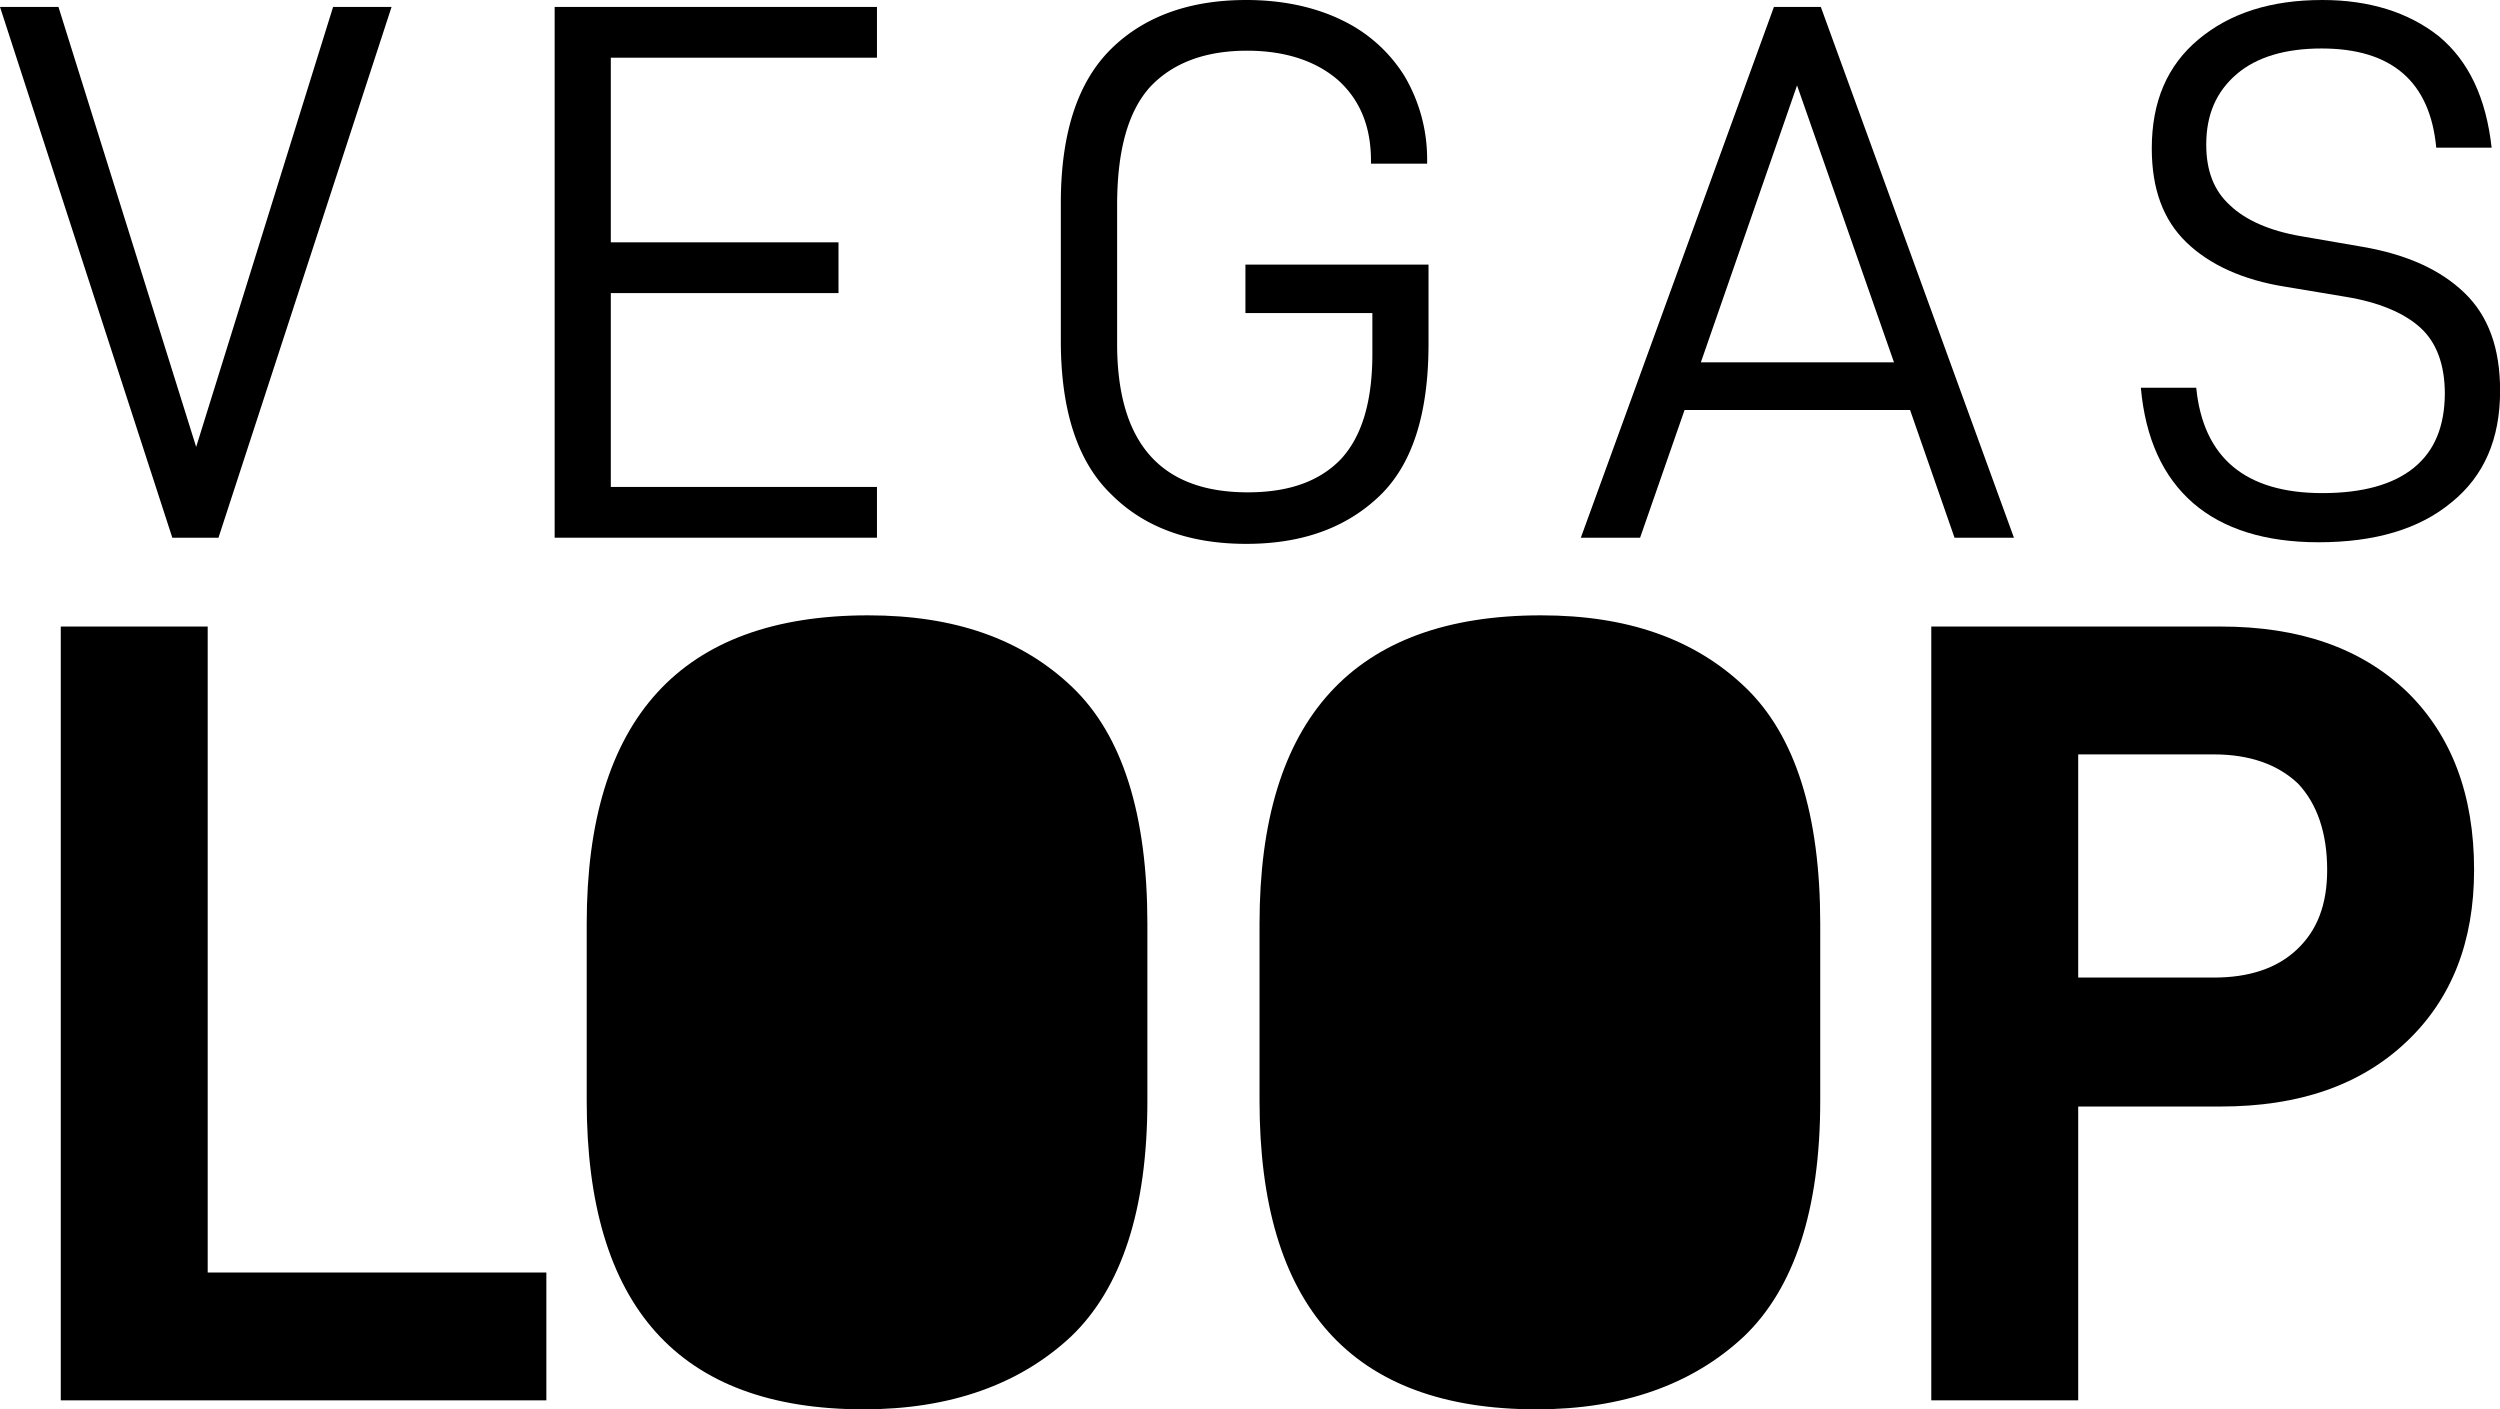 <svg xmlns:inkscape="http://www.inkscape.org/namespaces/inkscape" xmlns:sodipodi="http://sodipodi.sourceforge.net/DTD/sodipodi-0.dtd" xmlns="http://www.w3.org/2000/svg" xmlns:svg="http://www.w3.org/2000/svg" version="1.1" id="svg87" sodipodi:docname="tbc_logo.svg" inkscape:version="1.1.1 (1:1.1+202109281949+c3084ef5ed)" viewBox="461.54 331.92 2655.92 1497.16">
  <defs id="defs91"/>
  <sodipodi:namedview id="namedview89" pagecolor="#ffffff" bordercolor="#666666" borderopacity="1.0" inkscape:pageshadow="2" inkscape:pageopacity="0.0" inkscape:pagecheckerboard="0" showgrid="false" inkscape:zoom="0.26312047" inkscape:cx="1601.9278" inkscape:cy="974.83865" inkscape:window-width="2488" inkscape:window-height="1376" inkscape:window-x="1992" inkscape:window-y="27" inkscape:window-maximized="1" inkscape:current-layer="Layer_1-2"/>
  <g id="Layer_2" data-name="Layer 2">
    <g id="Layer_1-2" data-name="Layer 1">
      <g id="g1510" transform="matrix(3.148,0,0,3.148,461.541,331.922)">
        <polygon points="58.15,181.46 73.73,181.46 132.14,2.34 112.41,2.34 66.2,150.83 19.73,2.34 0,2.34 " id="polygon67" style="fill:#000000;fill-opacity:1"/>
        <polygon points="206.13,19.47 295.95,19.47 295.95,2.34 187.18,2.34 187.18,181.46 295.95,181.46 295.95,164.33 206.13,164.33 206.13,98.91 282.97,98.91 282.97,81.78 206.13,81.78 " id="polygon69" style="fill:#000000;fill-opacity:1"/>
        <path d="M 482.09,116 V 89.3 H 420.3 v 16.36 h 42.84 v 13.76 c 0,16.35 -3.64,28 -10.65,35.56 -7.27,7.53 -17.65,11.17 -31.41,11.17 C 391.75,166.15 377,149.53 377,116 V 69.31 c 0,-18.43 3.63,-31.67 11.16,-40 7.53,-8 18.43,-12.2 32.71,-12.2 12.72,0 23.11,3.38 30.63,9.87 7.53,6.75 11.17,15.84 11.17,27.26 v 1 h 18.95 v -1 A 55.19,55.19 0 0 0 474,25.7 50.38,50.38 0 0 0 452.75,6.75 C 443.67,2.34 432.76,0 420.56,0 401.61,0 386.29,5.45 375.13,16.36 Q 358,33.1 358,68.54 V 115 c 0,23.63 5.71,41 17.13,51.93 11.16,11.16 26.48,16.61 45.43,16.61 18.95,0 33.75,-5.45 44.91,-16.09 11.16,-10.64 16.62,-27.78 16.62,-51.45 z" id="path71" style="fill:#000000;fill-opacity:1"/>
        <path d="M 679.65,181.46 614.48,2.34 h -15.83 l -65.16,179.12 h 20 l 15,-43.09 h 76.11 l 15,43.09 z M 574,122.27 l 32.46,-93.45 32.71,93.45 z" id="path73" style="fill:#000000;fill-opacity:1"/>
        <path d="m 814.64,157.84 c -7,5.71 -17.39,8.57 -30.89,8.57 -26,0 -40.24,-11.94 -42.58,-35.57 H 722.48 C 724,148 730,161 740.13,169.78 c 10.13,8.78 24.41,13.22 42.32,13.22 18.95,0 34,-4.41 44.91,-13.5 10.91,-8.83 16.36,-21.29 16.36,-37.64 0,-14.28 -3.9,-25.18 -12,-33 -8.1,-7.82 -19.47,-13 -34.52,-15.58 L 776.48,79.7 c -10.64,-1.82 -18.69,-5.45 -23.88,-10.39 -5.46,-4.93 -8.05,-11.68 -8.05,-20.5 0,-10.13 3.37,-17.92 10.38,-23.89 6.75,-5.71 16.36,-8.56 28.56,-8.56 23.62,0 36.6,11.16 38.68,33.48 h 18.69 C 839,33 833.07,20.51 823,12.2 812.82,4.15 799.58,0 783.75,0 766.36,0 752.6,4.41 742,13.24 c -10.6,8.83 -15.83,21 -15.83,36.86 0,13.76 3.89,24.15 11.68,31.68 7.79,7.53 19,12.72 33.49,15 l 20.25,3.38 c 11.16,1.81 19.73,5.45 25.18,10.38 5.45,4.93 8.3,12.46 8.3,22.33 -0.07,10.95 -3.42,19.26 -10.43,24.97 z" id="path75" style="fill:#000000;fill-opacity:1"/>
        <polygon points="70.09,211.44 20.51,211.44 20.51,472.58 184.38,472.58 184.38,429.44 70.09,429.44 " id="polygon77" style="fill:#000000;fill-opacity:1"/>
        <path d="m 293,207.66 c -63.2,0 -95,34.82 -95,104.07 v 59.8 c 0,69.26 31,104.08 93.48,104.08 29.14,0 52.61,-8.33 70,-24.6 17,-16.28 25.73,-42.77 25.73,-79.48 v -59.8 c 0,-36.71 -8.32,-63.58 -25.35,-79.85 C 344.83,215.61 322.14,207.66 293,207.66 Z" id="path79" style="fill:#000000;fill-opacity:1"/>
        <path d="m 520.06,207.66 c -63.2,0 -95,34.82 -95,104.07 v 59.8 c 0,69.26 31,104.08 93.48,104.08 29.14,0 52.61,-8.33 70,-24.6 17,-16.28 25.74,-42.77 25.74,-79.48 v -59.8 c 0,-36.71 -8.33,-63.58 -25.36,-79.85 -17.03,-16.27 -39.71,-24.22 -68.86,-24.22 z" id="path81" style="fill:#000000;fill-opacity:1"/>
        <path d="M 812.23,233.39 C 796.71,218.63 775.9,211.44 749.4,211.44 h -97.64 v 261.14 h 49.58 v -99.16 h 48.06 c 26.5,0 47.31,-7.19 62.83,-21.95 q 22.71,-21.57 22.71,-57.9 0,-38.04 -22.71,-60.18 z m -37.09,87.05 c -6.81,6.43 -16.27,9.46 -28,9.46 h -45.8 v -75.31 h 45.79 c 12.11,0 21.58,3.4 28.39,9.84 6.43,6.81 9.84,16.65 9.84,29.14 0,11.73 -3.36,20.43 -10.22,26.87 z" id="path83" style="fill:#000000;fill-opacity:1"/>
      </g>
    </g>
  </g>
</svg>